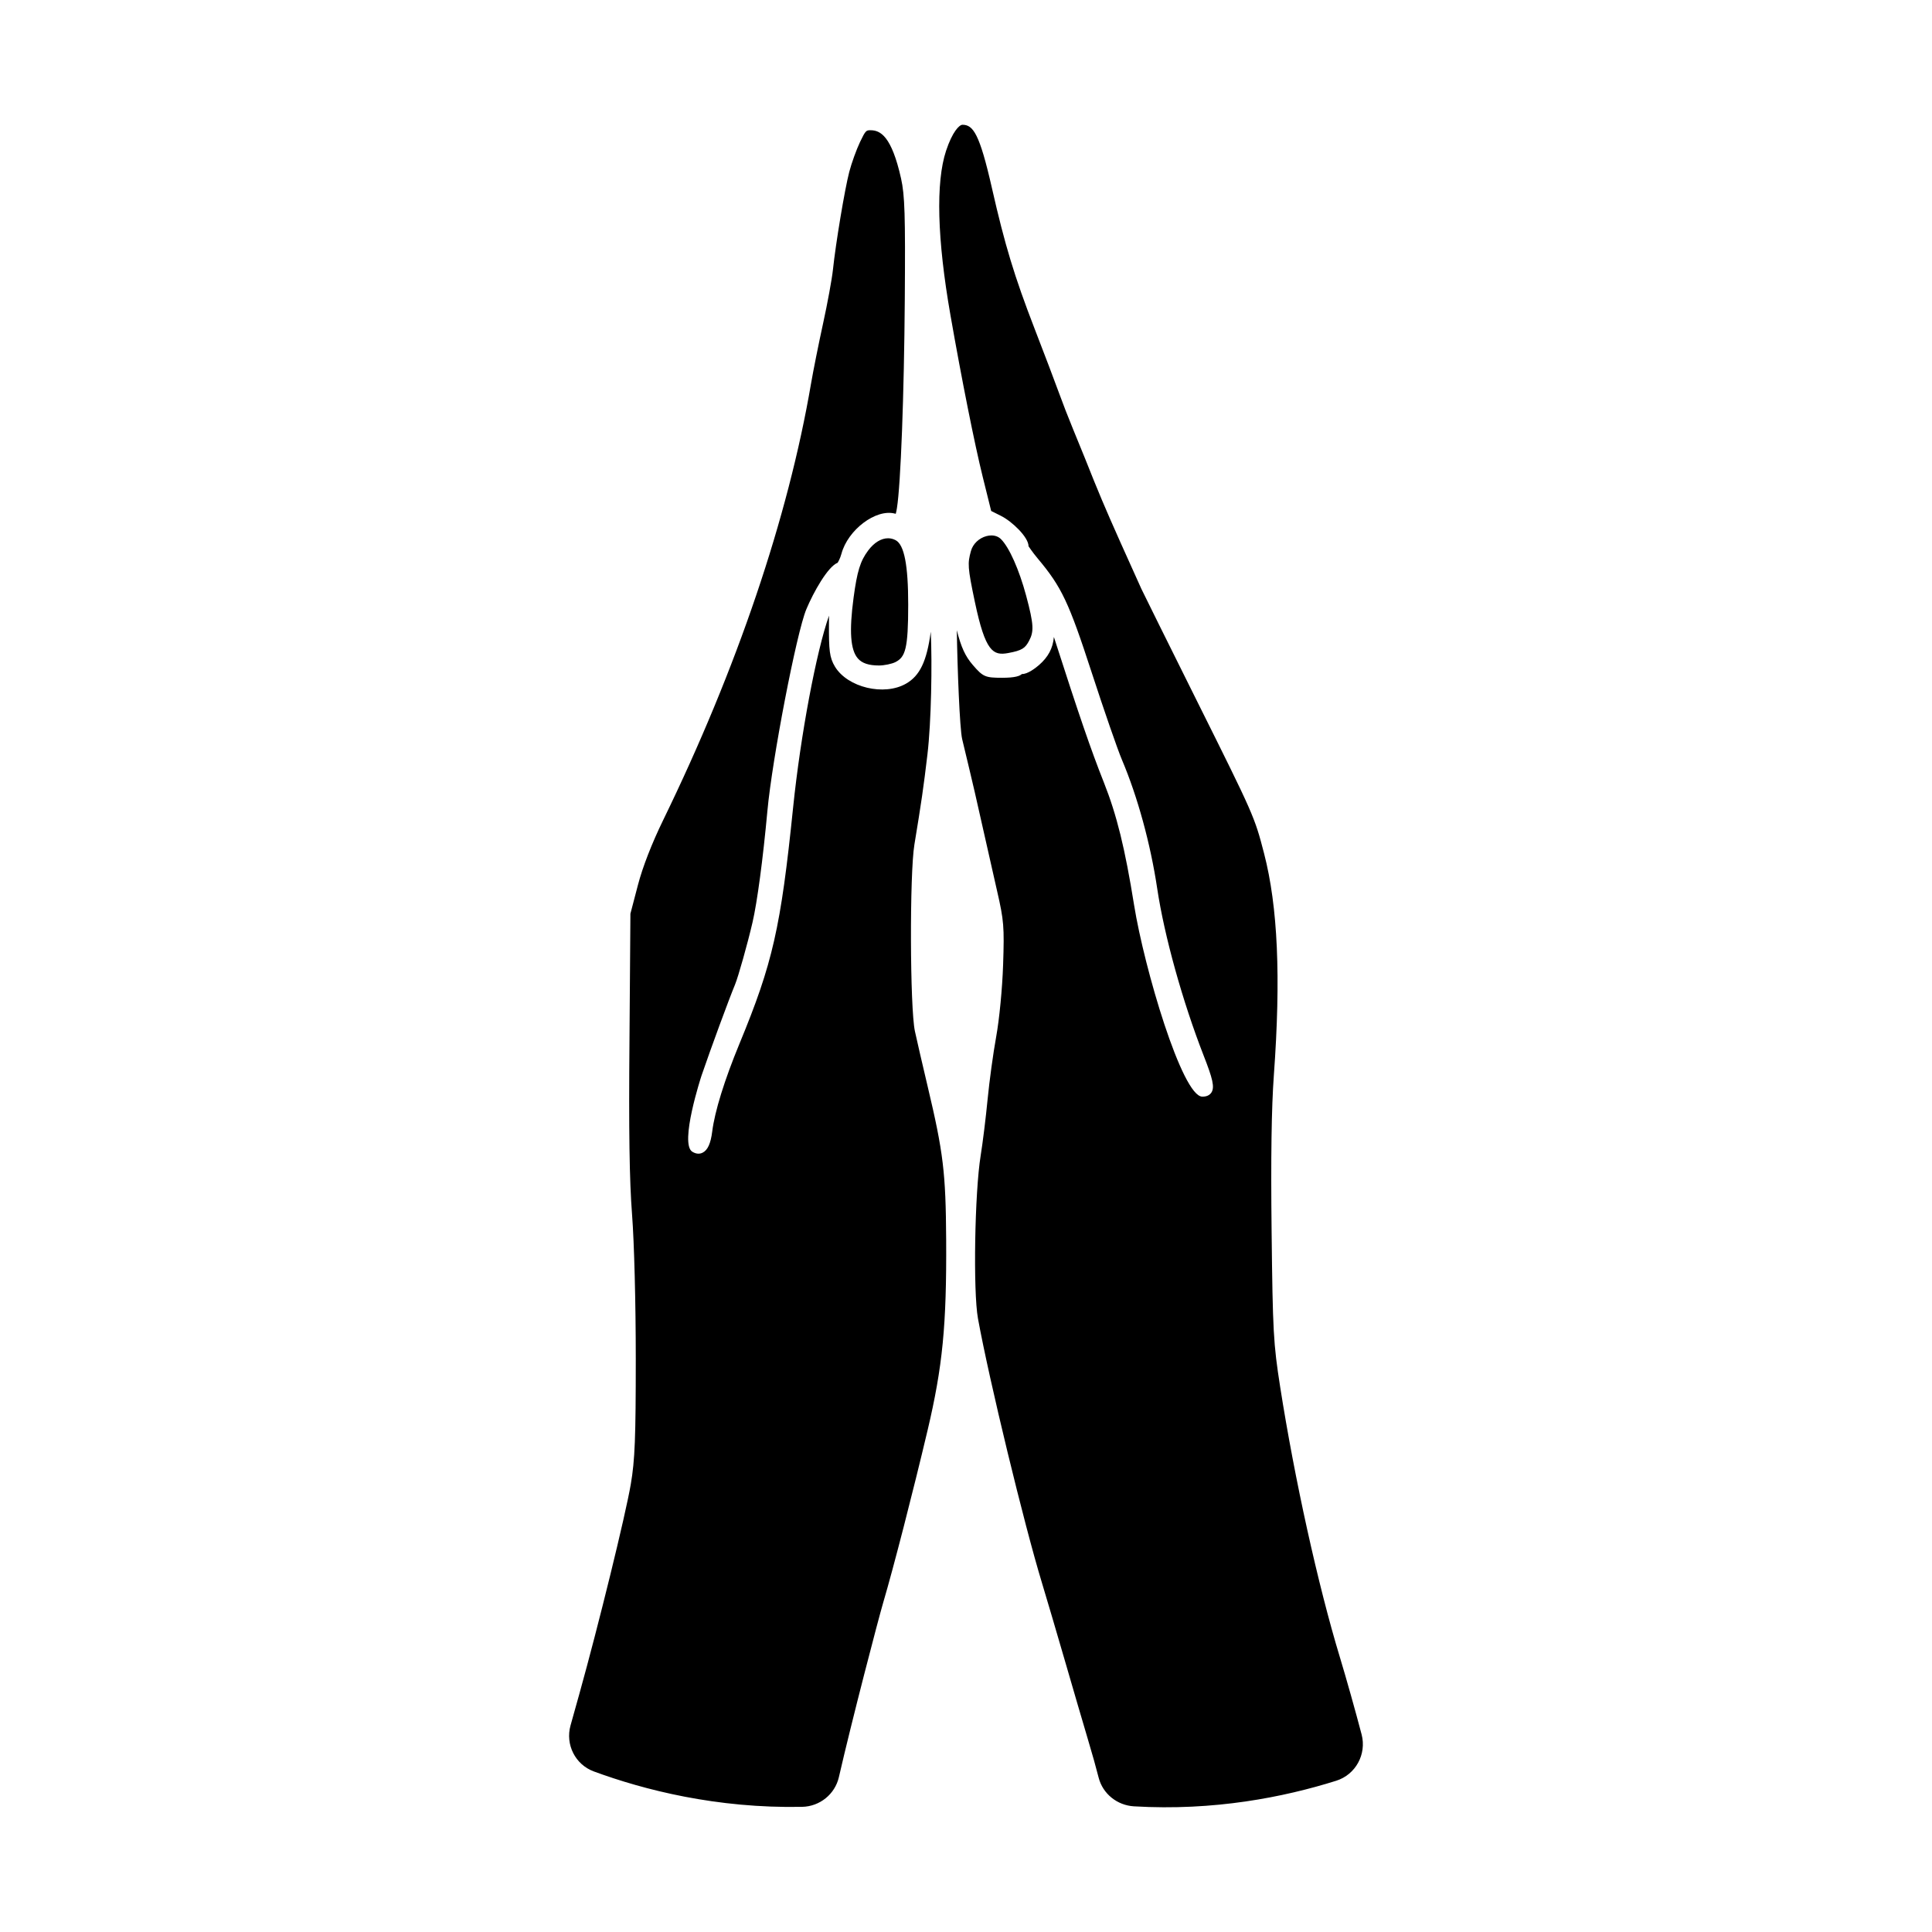 <?xml version="1.0" encoding="UTF-8"?>
<!-- Uploaded to: SVG Repo, www.svgrepo.com, Generator: SVG Repo Mixer Tools -->
<svg fill="#000000" width="800px" height="800px" version="1.1" viewBox="144 144 512 512" xmlns="http://www.w3.org/2000/svg">
 <path d="m389.81 523.09c4.004-16.977 5.066-27.844 4.934-50.559-0.105-17.785-0.746-23.109-4.926-40.707-1.328-5.594-2.836-12.133-3.356-14.535-1.32-6.125-1.422-41.699-0.141-49.438 1.863-11.289 2.414-15.09 3.457-23.879 1.027-8.707 1.281-24.016 0.887-32.57-1.062 7.875-2.902 11.68-6.555 13.773-5.809 3.34-15.48 1.023-18.828-4.492-1.473-2.43-1.629-4.43-1.598-11.25 0-0.805 0.004-1.57 0.012-2.277-3.352 9.516-7.527 31.539-9.516 50.875-3.269 31.859-5.394 41.215-14.199 62.527-3.996 9.68-6.566 17.961-7.238 23.328-0.398 3.168-1.211 4.941-2.562 5.594-0.586 0.293-1.531 0.473-2.711-0.258-3.465-2.133 2.387-20.012 2.449-20.191 2.488-7.269 7.215-20.105 8.863-24.086 0.867-2.09 3.34-10.871 4.641-16.488 1.254-5.406 2.766-16.738 3.949-29.57 1.266-13.77 7.723-47.211 10.309-53.41 1.883-4.516 5.699-11.324 8.297-12.34 0.082-0.105 0.676-1.117 1.012-2.371 1.691-6.348 9.109-11.949 14.113-10.672 0.117 0.031 0.211 0.051 0.289 0.066 0.125-0.434 0.258-1.23 0.309-1.531 1.004-6.231 1.898-30.012 2.082-55.312 0.16-22.453 0-27.539-0.988-32.004-2.516-11.273-5.492-12.797-8.082-12.797-1.133 0-1.309 0-2.781 3.09-0.973 2.047-2.258 5.606-2.863 7.934-1.211 4.656-3.594 18.953-4.328 25.93-0.258 2.434-1.43 8.848-2.621 14.289-1.176 5.379-2.606 12.516-3.184 15.898-6.07 35.52-19.625 75.52-39.191 115.69-2.996 6.156-5.438 12.418-6.68 17.18l-1.996 7.617-0.246 33.43c-0.211 24.234-0.016 37.223 0.684 46.32 0.57 7.387 0.984 23.441 0.984 38.188 0 20.969-0.23 26.867-1.316 33.223-1.391 8.195-8.535 37.309-13.645 55.625l-0.934 3.336c-0.508 1.828-0.973 3.488-1.395 4.996-1.414 5.059 1.246 10.375 6.172 12.188 13.23 4.871 32.516 9.84 55.207 9.383 4.66-0.098 8.695-3.332 9.738-7.875 3.449-15.043 10.453-41.871 11.758-46.297 2.664-9.016 7.93-29.461 11.734-45.57zm-5.125-218.88c0 11.75-0.762 13.91-3.375 15.246-0.945 0.484-2.984 0.906-4.359 0.906-2.715 0-4.492-0.59-5.602-1.859-1.98-2.262-2.328-7.227-1.145-16.086 0.945-7.039 1.777-9.734 3.879-12.539 1.57-2.102 3.461-3.231 5.262-3.231 0.695 0 1.375 0.168 2.019 0.516 2.269 1.203 3.32 6.621 3.32 17.047zm114.39 278.95c-5.793-19.09-12-47.207-15.82-71.633-1.797-11.504-1.965-14.582-2.266-41.172-0.227-19.582-0.035-32.754 0.598-41.457 1.883-25.945 1.059-44.605-2.594-58.719-2.519-9.723-2.68-10.098-17.59-40.012-7.969-16.008-14.395-28.965-14.941-30.137-0.559-1.195-3.059-6.758-5.559-12.352-4.168-9.344-5.828-13.285-9.355-22.172-0.715-1.797-2.168-5.356-3.25-7.961-1.094-2.637-2.746-6.887-3.684-9.488-0.941-2.606-3.828-10.211-6.465-17.023-5.332-13.801-7.859-22.137-11.273-37.172-3.281-14.465-4.992-16.797-7.812-16.797-0.832 0-2.676 1.832-4.348 6.898-2.762 8.348-2.363 23.391 1.152 43.5 2.988 17.094 6.434 34.34 8.566 42.93l2.238 9.02 2.602 1.301c2.883 1.441 7.301 5.621 7.301 8.055 0.074 0.074 0.918 1.43 2.383 3.18 6.387 7.609 8.266 11.574 14.363 30.312 3.246 9.977 6.84 20.348 8.012 23.113 4.156 9.812 7.562 22.25 9.34 34.113 1.875 12.516 6.707 29.895 12.312 44.273 2.344 6 2.996 8.387 2.019 9.82-0.711 1.039-1.977 1.039-2.387 1.039-5.332 0-15.387-34.043-18.07-50.754-2.418-15.078-4.594-23.895-8.02-32.531-3.422-8.621-6.519-17.637-13.238-38.535-0.262 3.043-1.531 5.34-3.949 7.453-0.906 0.785-3.055 2.449-4.535 2.371-0.508 0.523-1.824 0.996-5.219 0.996-4.492 0-5.074-0.25-7.769-3.375-2-2.312-3.09-4.664-4.254-9.227 0.16 10.348 0.766 25.996 1.414 28.84 0.367 1.598 1.18 4.988 1.82 7.598 0.641 2.59 2.152 9.152 3.344 14.535 1.195 5.367 3.043 13.559 4.098 18.137 1.793 7.789 1.93 9.43 1.594 19.547-0.207 6.242-0.996 14.434-1.832 19.043-0.797 4.367-1.812 11.809-2.273 16.574-0.465 4.836-1.289 11.543-1.844 14.957-1.586 9.793-2.019 36.016-0.715 43.172 2.996 16.434 12.207 54.461 16.988 70.16 1.16 3.812 3.883 13.074 6.098 20.691 2.203 7.617 4.863 16.695 5.941 20.305 1.32 4.41 2.273 7.836 2.953 10.508 1.098 4.309 4.926 7.352 9.367 7.613 21.184 1.258 39.711-2.418 53.582-6.777 5.164-1.621 8.105-7.023 6.746-12.262-0.004-0.016-0.004-0.023-0.012-0.039-1.551-5.926-4.129-15.102-5.758-20.461zm-96.727-279.65c-1.941-9.238-1.941-10.203-1.043-13.477 0.516-1.879 2.133-3.438 4.121-3.961 0.441-0.117 0.883-0.176 1.301-0.176 1.008 0 1.898 0.336 2.551 0.988 2.191 2.195 4.805 8.07 6.66 14.969 2.09 7.773 2.051 9.531 0.797 11.93-1.027 1.969-1.84 2.602-5.562 3.281-3.988 0.738-6.043-0.316-8.824-13.555z"/>
</svg>